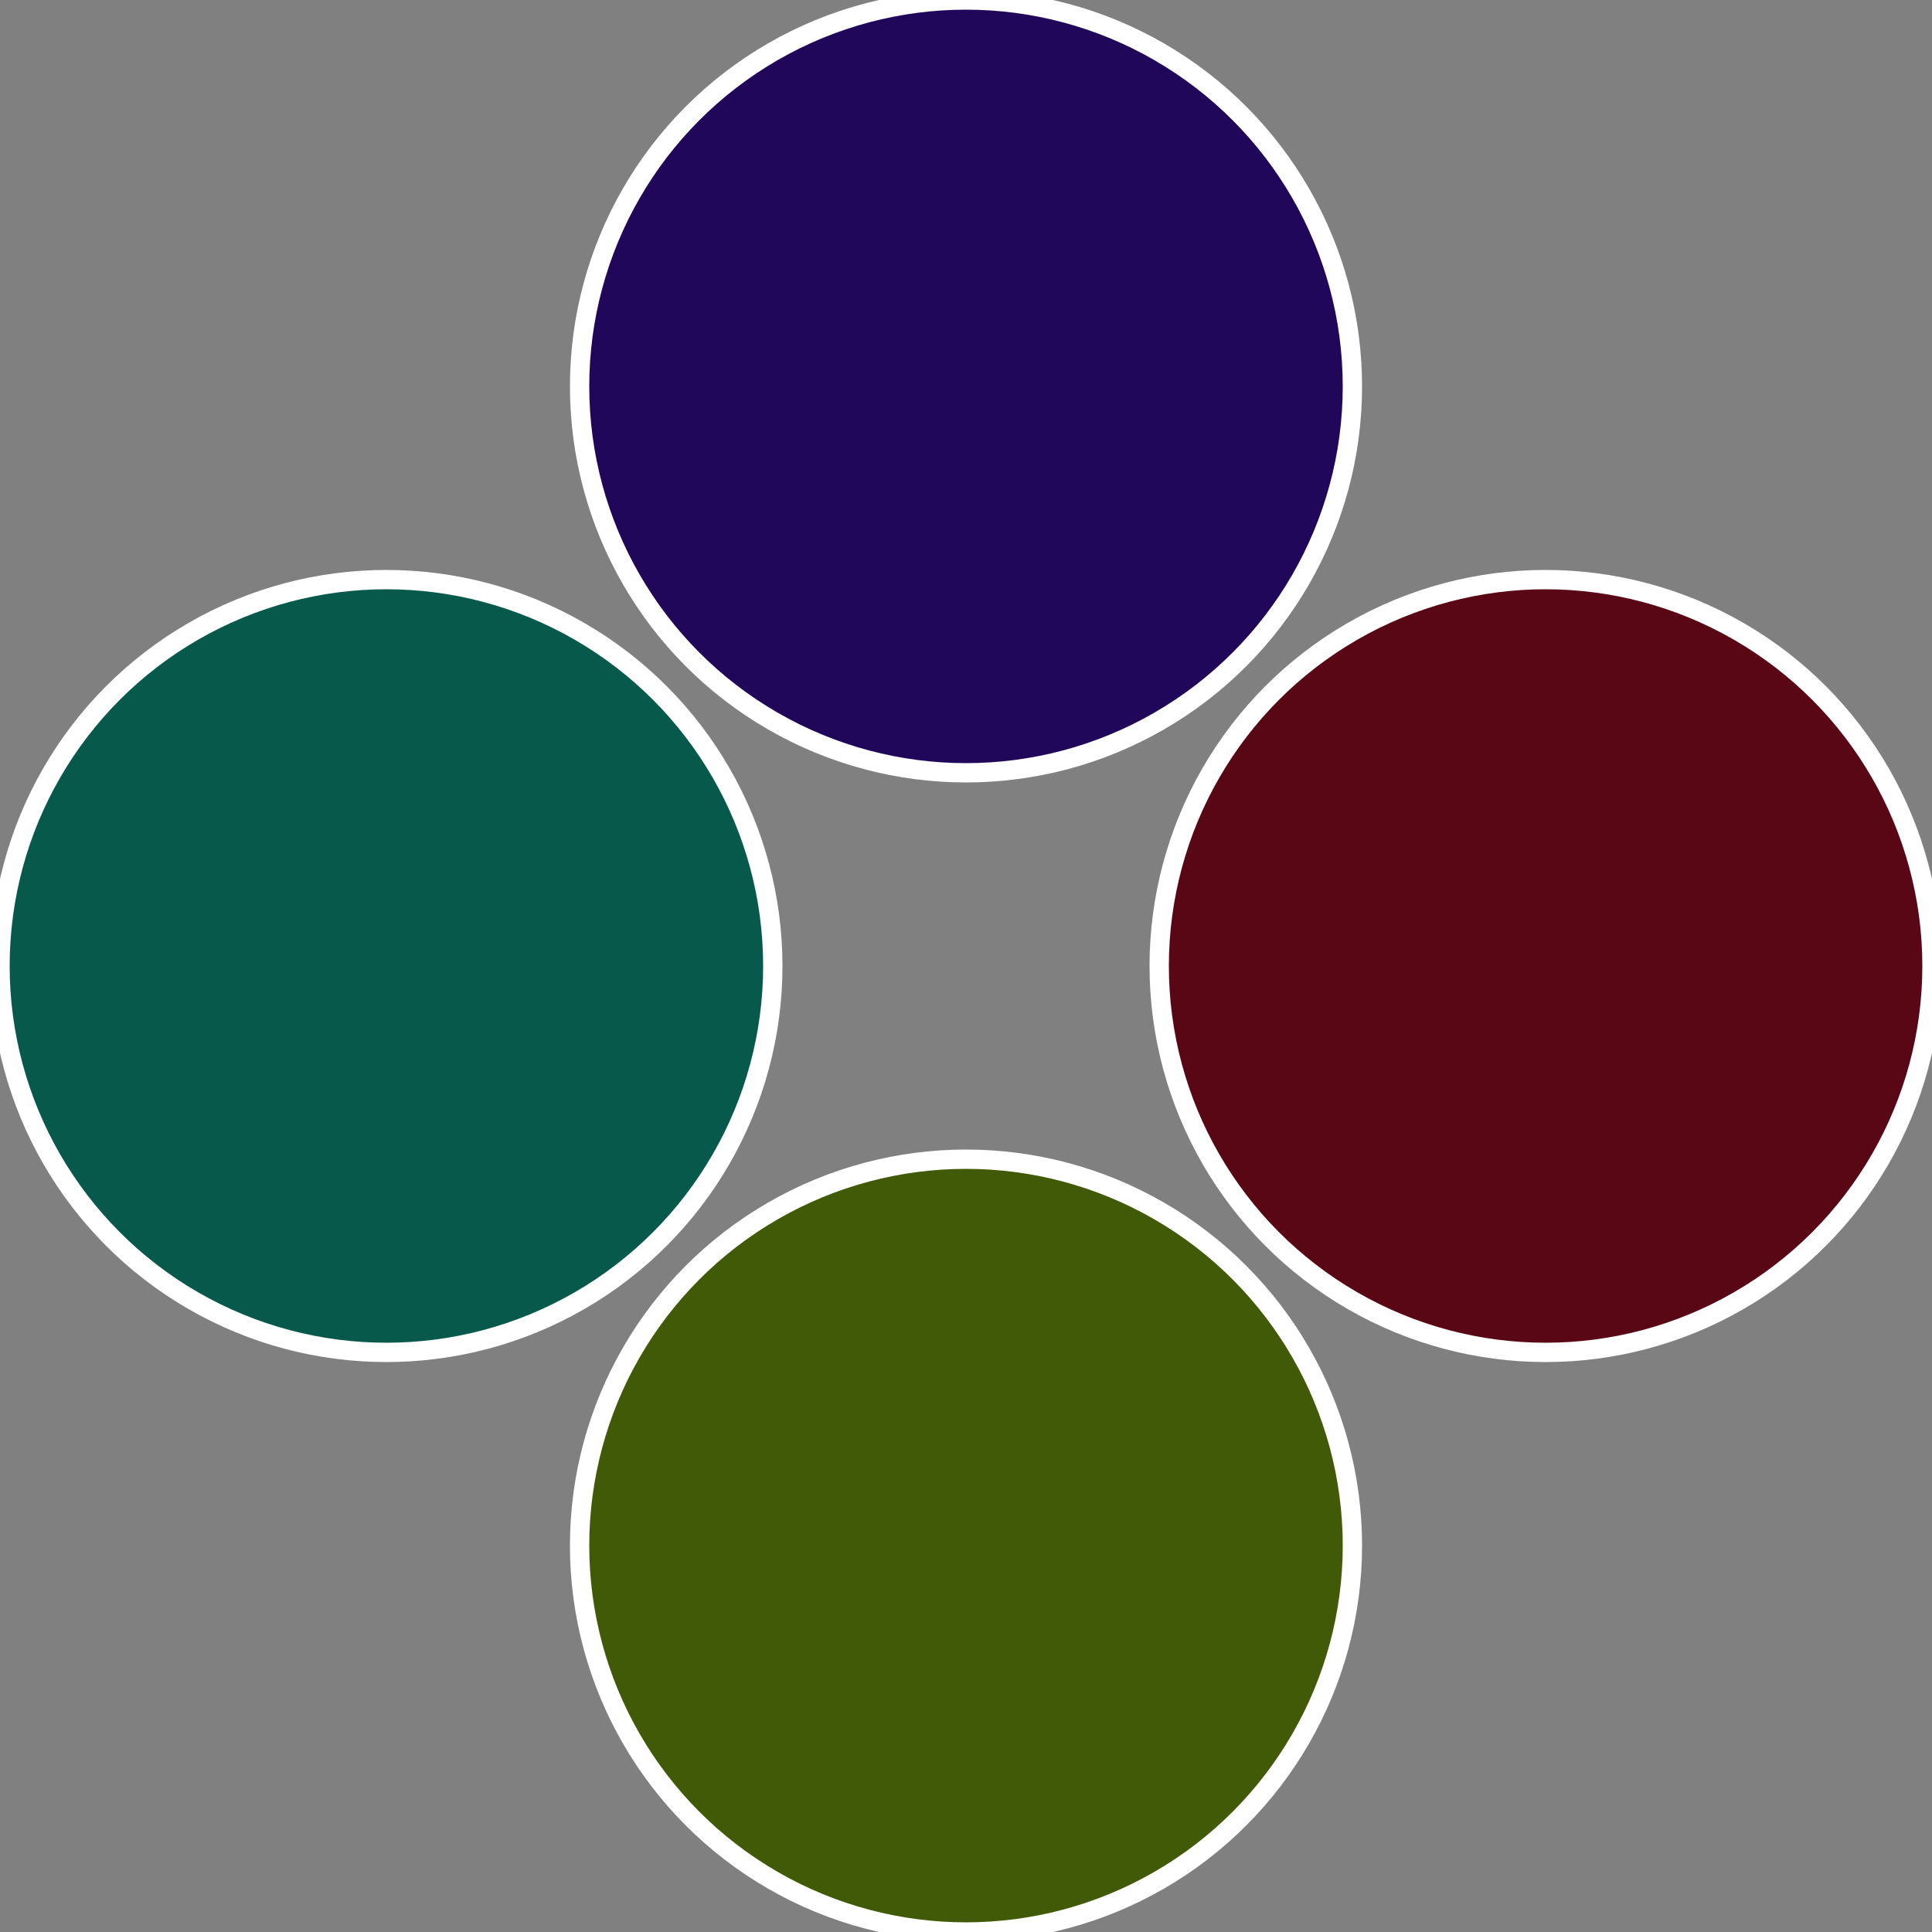 <?xml version="1.0" standalone="no"?>
<svg width="500" height="500" viewBox="-1 -1 2 2" xmlns="http://www.w3.org/2000/svg">
 
                <rect x="-1" y="-1" width="2" height="2" fill="#808080" stroke="none"/>
 
                <circle cx="0.6" cy="0" r="0.4" fill="#5a0715" stroke="#fff" stroke-width="1%" />
             
                <circle cx="3.6739403974421E-17" cy="0.6" r="0.4" fill="#405a07" stroke="#fff" stroke-width="1%" />
             
                <circle cx="-0.6" cy="7.3478807948841E-17" r="0.4" fill="#075a4b" stroke="#fff" stroke-width="1%" />
             
                <circle cx="-1.1021821192326E-16" cy="-0.6" r="0.4" fill="#21075a" stroke="#fff" stroke-width="1%" />
            </svg>
